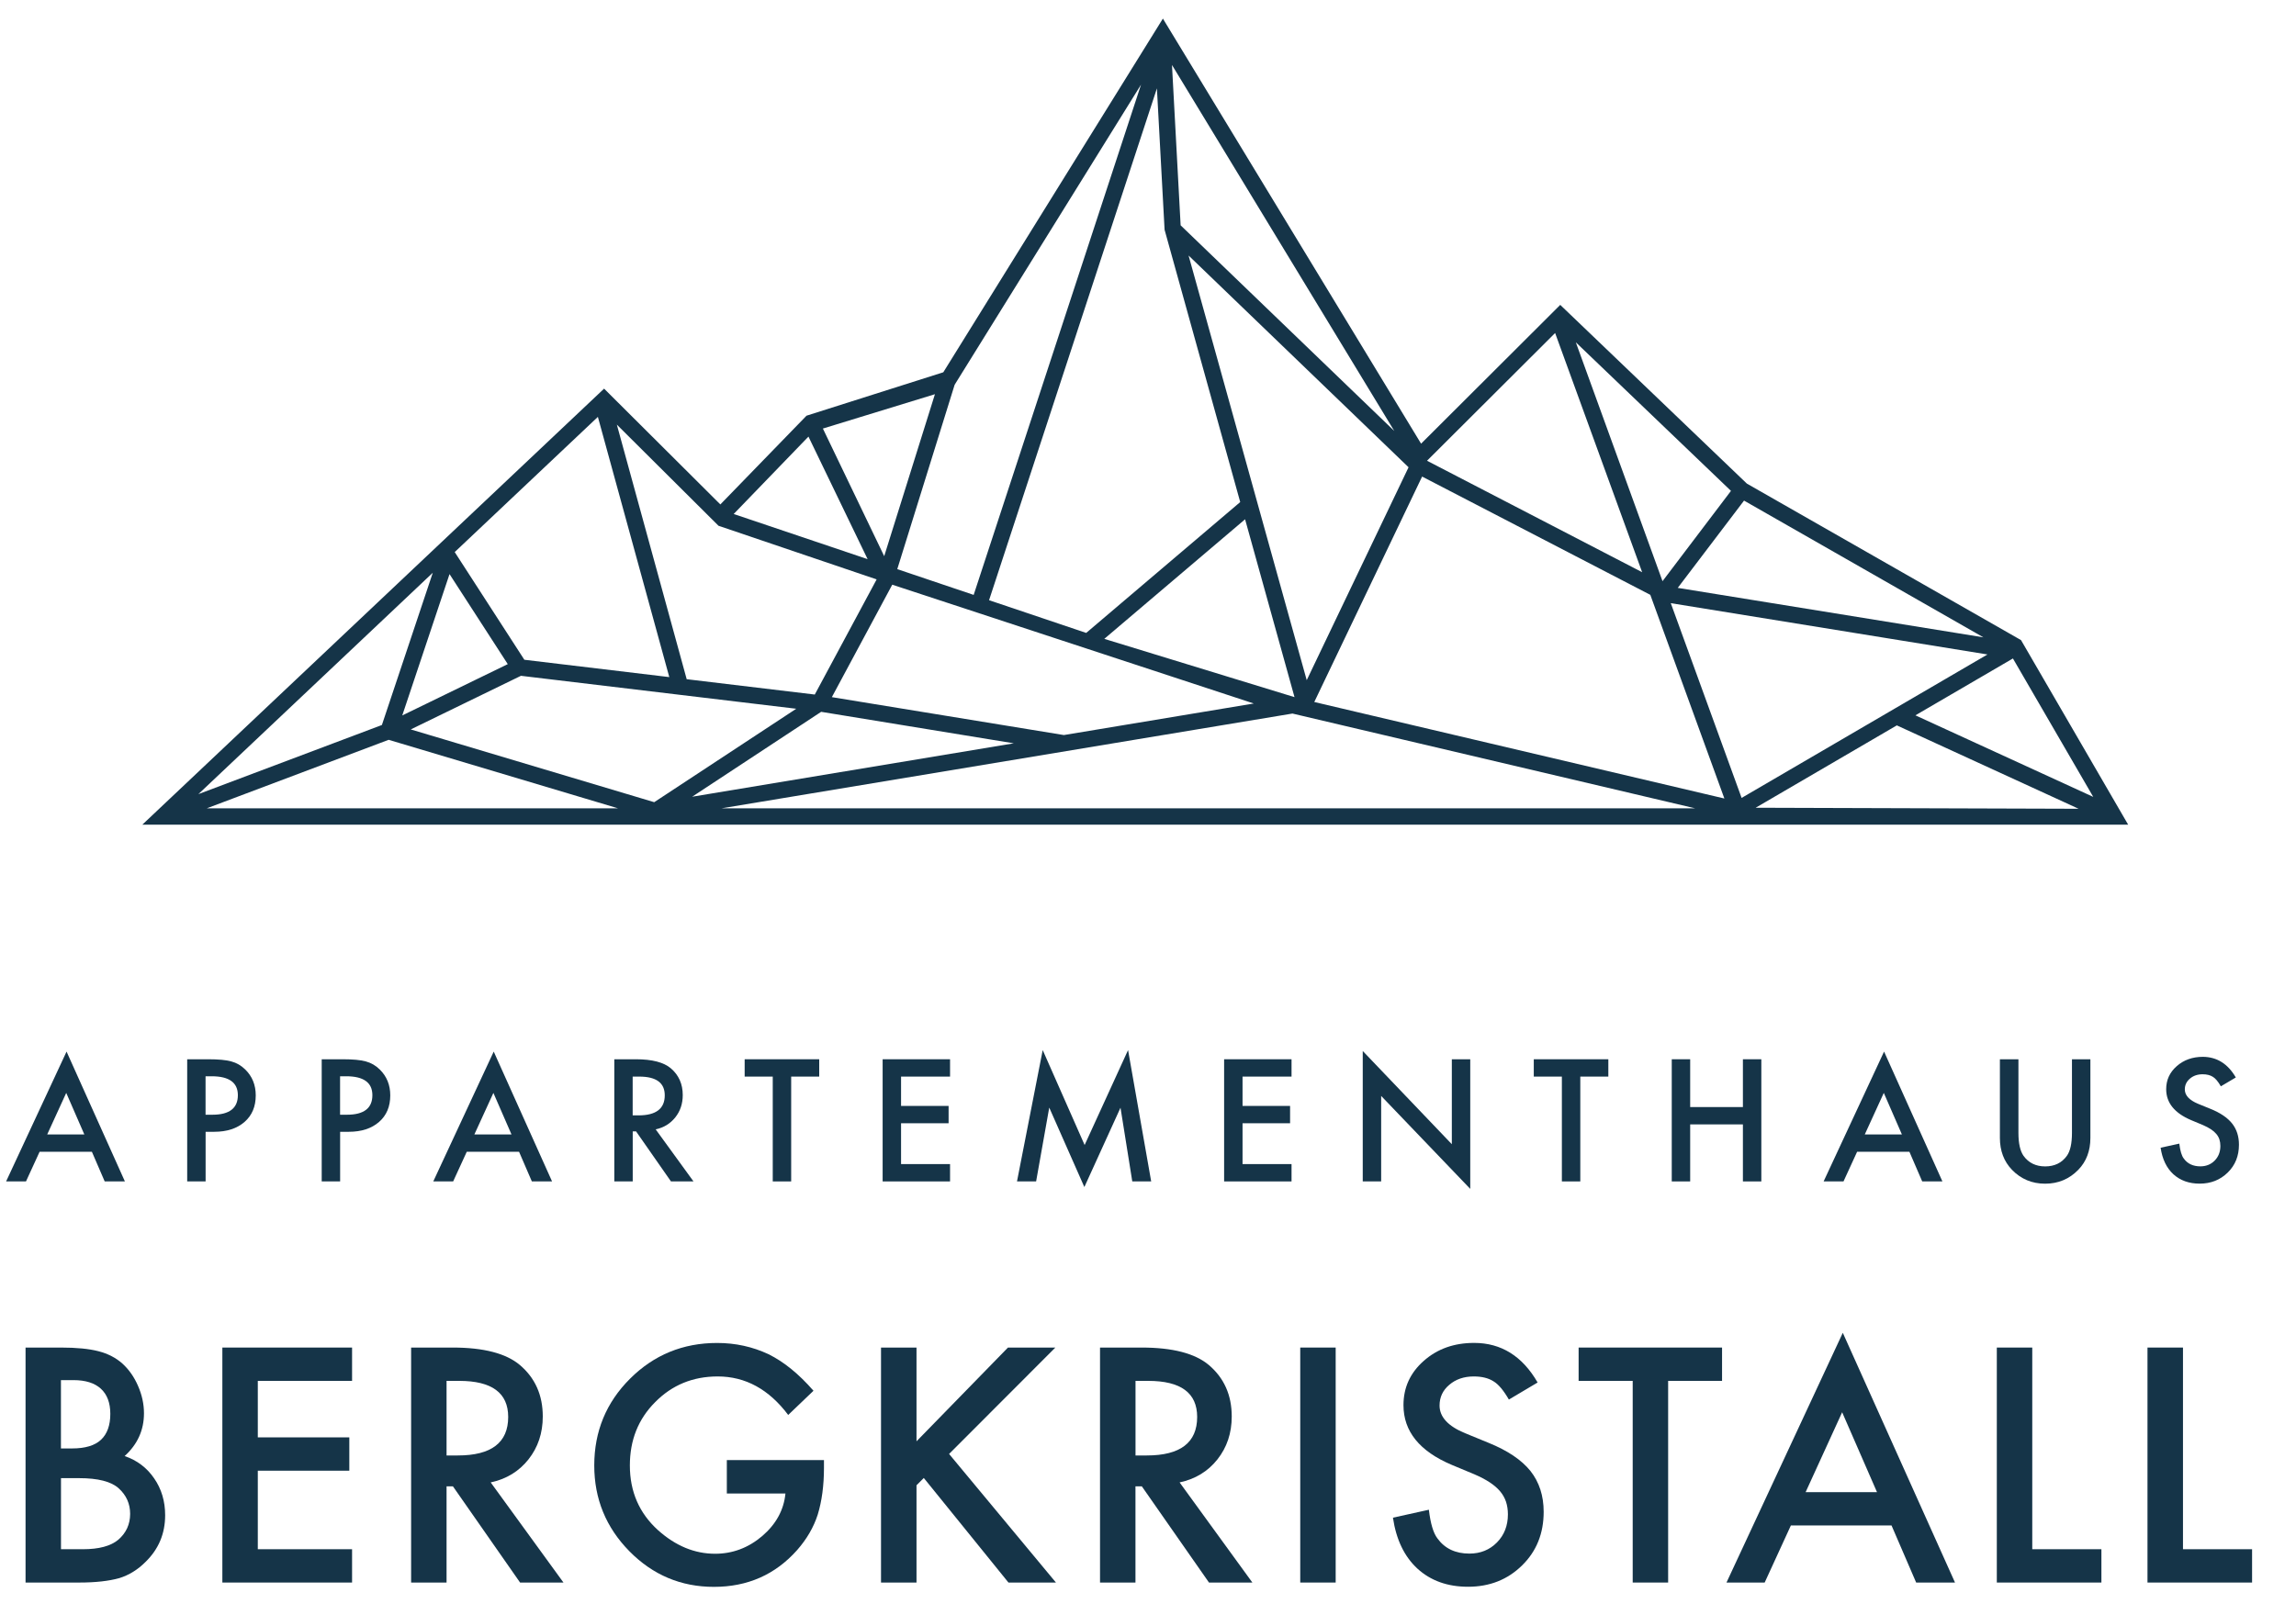 <?xml version="1.0" encoding="UTF-8" standalone="no"?>
<svg xmlns="http://www.w3.org/2000/svg" xmlns:xlink="http://www.w3.org/1999/xlink" xmlns:serif="http://www.serif.com/" width="100%" height="100%" viewBox="0 0 425 299" version="1.1" xml:space="preserve" style="fill-rule:evenodd;clip-rule:evenodd;stroke-linejoin:round;stroke-miterlimit:2;">
    <g transform="matrix(1,0,0,1,-213,-149)">
        <g id="logo-blau">
            <g>
                <g>
                    <g>
                        <path d="M236.07,418.6C238.45,416.44 239.65,413.8 239.65,410.68C239.65,408.97 239.28,407.28 238.55,405.61C237.84,403.96 236.87,402.58 235.65,401.47C234.45,400.4 232.97,399.64 231.23,399.19C229.5,398.74 227.18,398.51 224.27,398.51L217.73,398.51L217.73,442.02L227.68,442.02C230.65,442.02 233.12,441.75 235.09,441.2C236.89,440.64 238.52,439.63 239.96,438.18C242.36,435.83 243.57,432.96 243.57,429.56C243.57,426.97 242.89,424.69 241.54,422.74C240.2,420.77 238.38,419.39 236.07,418.6ZM224.28,404.54L226.6,404.54C228.82,404.54 230.51,405.07 231.67,406.13C232.83,407.19 233.42,408.75 233.42,410.79C233.42,412.89 232.85,414.49 231.71,415.57C230.57,416.65 228.78,417.19 226.34,417.19L224.28,417.19L224.28,404.54ZM234.89,434.1C233.5,435.26 231.32,435.85 228.35,435.85L224.29,435.85L224.29,422.69L227.62,422.69C231.15,422.69 233.6,423.32 234.98,424.58C236.39,425.86 237.09,427.44 237.09,429.31C237.08,431.25 236.35,432.84 234.89,434.1Z" style="fill:rgb(21,52,72);fill-rule:nonzero;"></path>
                        <path d="M254.16,442.02L278.17,442.02L278.17,435.85L260.72,435.85L260.72,421.31L277.66,421.31L277.66,415.14L260.72,415.14L260.72,404.68L278.17,404.68L278.17,398.51L254.16,398.51L254.16,442.02Z" style="fill:rgb(21,52,72);fill-rule:nonzero;"></path>
                        <path d="M310.82,419.22C312.58,417 313.47,414.35 313.47,411.27C313.47,407.32 312.06,404.15 309.24,401.75C306.68,399.59 302.53,398.51 296.79,398.51L289.1,398.51L289.1,442.02L295.66,442.02L295.66,424.21L296.84,424.21L309.27,442.02L317.3,442.02L303.83,423.48C306.73,422.86 309.06,421.44 310.82,419.22ZM295.66,418.49L295.66,404.68L298,404.68C304.05,404.68 307.07,406.91 307.07,411.36C307.07,416.11 303.96,418.49 297.74,418.49L295.66,418.49Z" style="fill:rgb(21,52,72);fill-rule:nonzero;"></path>
                        <path d="M347.54,425.53L358.39,425.53C358.09,428.59 356.65,431.22 354.08,433.42C351.51,435.6 348.6,436.69 345.37,436.69C341.57,436.69 338.05,435.23 334.8,432.32C331.33,429.18 329.59,425.19 329.59,420.34C329.59,415.64 331.15,411.74 334.27,408.62C337.39,405.45 341.25,403.86 345.85,403.86C350.98,403.86 355.33,406.24 358.9,410.99L363.58,406.51C360.86,403.39 358.09,401.14 355.27,399.75C352.32,398.36 349.14,397.66 345.74,397.66C339.41,397.66 334.04,399.87 329.62,404.28C325.21,408.68 323,414.03 323,420.34C323,426.52 325.17,431.82 329.51,436.23C333.85,440.63 339.06,442.82 345.15,442.82C351.39,442.82 356.52,440.55 360.56,436C362.34,433.97 363.61,431.79 364.36,429.46C365.13,426.94 365.52,424.05 365.52,420.78L365.52,419.34L347.54,419.34L347.54,425.53Z" style="fill:rgb(21,52,72);fill-rule:nonzero;"></path>
                        <path d="M408.35,398.51L399.58,398.51L382.65,415.87L382.65,398.51L376.08,398.51L376.08,442.02L382.65,442.02L382.65,424.01L384,422.66L399.67,442.02L408.46,442.02L388.68,418.21L408.35,398.51Z" style="fill:rgb(21,52,72);fill-rule:nonzero;"></path>
                        <path d="M438.35,419.22C440.11,417 441,414.35 441,411.27C441,407.32 439.59,404.15 436.77,401.75C434.21,399.59 430.06,398.51 424.31,398.51L416.62,398.51L416.62,442.02L423.18,442.02L423.18,424.21L424.36,424.21L436.79,442.02L444.82,442.02L431.35,423.48C434.26,422.86 436.59,421.44 438.35,419.22ZM423.19,418.49L423.19,404.68L425.53,404.68C431.58,404.68 434.6,406.91 434.6,411.36C434.6,416.11 431.49,418.49 425.27,418.49L423.19,418.49Z" style="fill:rgb(21,52,72);fill-rule:nonzero;"></path>
                        <rect x="453.68" y="398.51" width="6.56" height="43.51" style="fill:rgb(21,52,72);"></rect>
                        <path d="M488.54,416.15L484.2,414.37C481.04,413.07 479.47,411.36 479.47,409.24C479.47,407.7 480.07,406.42 481.27,405.41C482.47,404.38 483.98,403.86 485.81,403.86C487.29,403.86 488.51,404.16 489.45,404.76C490.35,405.29 491.3,406.41 492.3,408.14L497.62,404.98C494.8,400.1 490.88,397.65 485.87,397.65C482.15,397.65 479.04,398.76 476.54,400.98C474.04,403.18 472.79,405.91 472.79,409.18C472.79,414.03 475.77,417.71 481.72,420.23L485.92,421.98C487.01,422.45 487.95,422.94 488.74,423.46C489.53,423.98 490.17,424.53 490.67,425.12C491.17,425.71 491.53,426.36 491.77,427.06C492,427.77 492.12,428.54 492.12,429.39C492.12,431.49 491.44,433.23 490.09,434.6C488.74,435.97 487.04,436.66 484.99,436.66C482.4,436.66 480.43,435.72 479.07,433.84C478.32,432.86 477.79,431.1 477.49,428.54L470.84,430.01C471.44,434.07 472.95,437.21 475.38,439.45C477.84,441.69 480.96,442.8 484.74,442.8C488.72,442.8 492.06,441.49 494.74,438.85C497.41,436.24 498.74,432.93 498.74,428.93C498.74,425.94 497.92,423.42 496.29,421.36C494.65,419.32 492.07,417.58 488.54,416.15Z" style="fill:rgb(21,52,72);fill-rule:nonzero;"></path>
                        <path d="M505.21,404.68L515.22,404.68L515.22,442.02L521.78,442.02L521.78,404.68L531.76,404.68L531.76,398.51L505.21,398.51L505.21,404.68Z" style="fill:rgb(21,52,72);fill-rule:nonzero;"></path>
                        <path d="M532.58,442.02L539.65,442.02L544.5,431.45L563.13,431.45L567.69,442.02L574.88,442.02L554.11,395.78L532.58,442.02ZM547.23,425.28L553.99,410.49L560.44,425.28L547.23,425.28Z" style="fill:rgb(21,52,72);fill-rule:nonzero;"></path>
                        <path d="M589.18,398.51L582.62,398.51L582.62,442.02L601.98,442.02L601.98,435.85L589.18,435.85L589.18,398.51Z" style="fill:rgb(21,52,72);fill-rule:nonzero;"></path>
                        <path d="M617.08,435.85L617.08,398.51L610.51,398.51L610.51,442.02L629.87,442.02L629.87,435.85L617.08,435.85Z" style="fill:rgb(21,52,72);fill-rule:nonzero;"></path>
                    </g>
                    <path d="M587.17,267.64L587.1,267.52L536.35,238.54L502.16,205.79L501.81,205.45L476.05,231.15L428.68,153.14L428.26,152.44L387.61,217.93L362.29,225.97L346.34,242.4L324.82,220.96L239.35,301.69L606.93,301.69L587.17,267.64ZM429.94,161.03L471.09,228.8L431.54,190.72L429.94,161.03ZM454.88,274.94L433.01,196.31L473.73,235.52L454.88,274.94ZM363.82,277.6L340.11,274.76L327.18,227.62L346,246.35L375.27,256.28L363.82,277.6ZM400.66,286.63L341.12,296.52L365,280.8L400.66,286.63ZM424.21,164.67L393.23,259.15L379.09,254.38L389.71,220.24L424.21,164.67ZM414.06,266.19L396.08,260.13L427.15,165.36L428.57,191.54L442.57,241.96L414.06,266.19ZM417.41,267.29L443.47,245.15L452.62,278.08L417.41,267.29ZM445.08,279.26L409.93,285.1L366.98,278.08L378.16,257.26L445.08,279.26ZM452.24,281.12L526.79,298.67L346.55,298.67L452.24,281.12ZM365.32,228.35L386.06,221.99L376.67,251.98L365.32,228.35ZM310.06,271.16L297.17,251.22L323.67,226.19L336.89,274.37L310.06,271.16ZM360.39,280.23L334.1,297.53L289.03,284.06L309.43,274.13L360.39,280.23ZM287.46,281.47L296.21,255.3L306.99,271.97L287.46,281.47ZM327.41,298.67L251.27,298.67L284.94,285.98L327.41,298.67ZM293.11,255.05L283.69,283.24L249.72,296.04L293.11,255.05ZM520.74,256.61L504.69,212.38L533.41,239.89L520.74,256.61ZM456.28,278.98L476.24,237.24L518.48,259.14L532.19,296.85L456.28,278.98ZM580.89,270.18L535.38,296.74L522.27,260.68L580.89,270.18ZM523.56,257.85L535.83,241.69L580.14,267.01L523.56,257.85ZM597.76,298.75L537.98,298.56L564.11,283.31L597.76,298.75ZM567.55,281.45L585.6,270.92L600.47,296.55L567.55,281.45ZM477.15,234.31L500.86,210.66L516.97,254.95L477.15,234.31ZM348.81,244.17L362.65,229.84L373.6,252.53L348.81,244.17Z" style="fill:rgb(21,52,72);fill-rule:nonzero;"></path>
                </g>
                <g>
                    <path d="M230.01,362.26L220.33,362.26L217.81,367.75L214.13,367.75L225.32,343.71L236.12,367.75L232.38,367.75L230.01,362.26ZM228.61,359.05L225.26,351.36L221.74,359.05L228.61,359.05Z" style="fill:rgb(21,52,72);fill-rule:nonzero;"></path>
                    <path d="M251.06,358.56L251.06,367.75L247.65,367.75L247.65,345.13L251.52,345.13C253.41,345.13 254.85,345.26 255.81,345.53C256.79,345.79 257.65,346.29 258.39,347.02C259.69,348.29 260.34,349.89 260.34,351.82C260.34,353.89 259.65,355.53 258.26,356.74C256.87,357.95 255,358.56 252.65,358.56L251.06,358.56ZM251.05,355.4L252.33,355.4C255.46,355.4 257.03,354.19 257.03,351.78C257.03,349.45 255.41,348.28 252.18,348.28L251.05,348.28L251.05,355.4Z" style="fill:rgb(21,52,72);fill-rule:nonzero;"></path>
                    <path d="M275.96,358.56L275.96,367.75L272.55,367.75L272.55,345.13L276.42,345.13C278.31,345.13 279.75,345.26 280.71,345.53C281.69,345.79 282.55,346.29 283.29,347.02C284.59,348.29 285.24,349.89 285.24,351.82C285.24,353.89 284.55,355.53 283.16,356.74C281.77,357.95 279.9,358.56 277.55,358.56L275.96,358.56ZM275.95,355.4L277.23,355.4C280.36,355.4 281.93,354.19 281.93,351.78C281.93,349.45 280.31,348.28 277.08,348.28L275.95,348.28L275.95,355.4Z" style="fill:rgb(21,52,72);fill-rule:nonzero;"></path>
                    <path d="M309.08,362.26L299.4,362.26L296.88,367.75L293.2,367.75L304.39,343.71L315.19,367.75L311.45,367.75L309.08,362.26ZM307.68,359.05L304.33,351.36L300.81,359.05L307.68,359.05Z" style="fill:rgb(21,52,72);fill-rule:nonzero;"></path>
                    <path d="M334.37,358.11L341.37,367.75L337.2,367.75L330.74,358.49L330.12,358.49L330.12,367.75L326.71,367.75L326.71,345.13L330.71,345.13C333.7,345.13 335.86,345.69 337.18,346.81C338.64,348.06 339.38,349.71 339.38,351.76C339.38,353.36 338.92,354.74 338,355.89C337.08,357.04 335.88,357.79 334.37,358.11ZM330.11,355.52L331.2,355.52C334.43,355.52 336.05,354.28 336.05,351.81C336.05,349.5 334.48,348.34 331.33,348.34L330.11,348.34L330.11,355.52Z" style="fill:rgb(21,52,72);fill-rule:nonzero;"></path>
                    <path d="M359.45,348.34L359.45,367.75L356.04,367.75L356.04,348.34L350.84,348.34L350.84,345.13L364.64,345.13L364.64,348.34L359.45,348.34Z" style="fill:rgb(21,52,72);fill-rule:nonzero;"></path>
                    <path d="M388.86,348.34L379.79,348.34L379.79,353.77L388.59,353.77L388.59,356.98L379.79,356.98L379.79,364.54L388.86,364.54L388.86,367.75L376.38,367.75L376.38,345.13L388.86,345.13L388.86,348.34Z" style="fill:rgb(21,52,72);fill-rule:nonzero;"></path>
                    <path d="M401.25,367.75L406.01,343.43L413.77,361.01L421.81,343.43L426.09,367.75L422.59,367.75L420.41,354.1L413.72,368.79L407.22,354.08L404.79,367.75L401.25,367.75Z" style="fill:rgb(21,52,72);fill-rule:nonzero;"></path>
                    <path d="M452.07,348.34L443,348.34L443,353.77L451.8,353.77L451.8,356.98L443,356.98L443,364.54L452.07,364.54L452.07,367.75L439.59,367.75L439.59,345.13L452.07,345.13L452.07,348.34Z" style="fill:rgb(21,52,72);fill-rule:nonzero;"></path>
                    <path d="M465.25,367.75L465.25,343.6L481.74,360.86L481.74,345.14L485.15,345.14L485.15,369.13L468.66,351.92L468.66,367.75L465.25,367.75Z" style="fill:rgb(21,52,72);fill-rule:nonzero;"></path>
                    <path d="M505.52,348.34L505.52,367.75L502.11,367.75L502.11,348.34L496.91,348.34L496.91,345.13L510.71,345.13L510.71,348.34L505.52,348.34Z" style="fill:rgb(21,52,72);fill-rule:nonzero;"></path>
                    <path d="M525.86,353.98L535.62,353.98L535.62,345.13L539.03,345.13L539.03,367.75L535.62,367.75L535.62,357.19L525.86,357.19L525.86,367.75L522.45,367.75L522.45,345.13L525.86,345.13L525.86,353.98Z" style="fill:rgb(21,52,72);fill-rule:nonzero;"></path>
                    <path d="M566.44,362.26L556.76,362.26L554.24,367.75L550.56,367.75L561.75,343.71L572.55,367.75L568.81,367.75L566.44,362.26ZM565.05,359.05L561.7,351.36L558.18,359.05L565.05,359.05Z" style="fill:rgb(21,52,72);fill-rule:nonzero;"></path>
                    <path d="M586.62,345.14L586.62,358.76C586.62,360.7 586.94,362.12 587.57,363.02C588.52,364.32 589.85,364.97 591.57,364.97C593.3,364.97 594.64,364.32 595.58,363.02C596.21,362.15 596.53,360.73 596.53,358.76L596.53,345.14L599.94,345.14L599.94,359.7C599.94,362.08 599.2,364.05 597.71,365.59C596.04,367.31 593.99,368.17 591.56,368.17C589.13,368.17 587.08,367.31 585.42,365.59C583.94,364.05 583.19,362.08 583.19,359.7L583.19,345.14L586.62,345.14Z" style="fill:rgb(21,52,72);fill-rule:nonzero;"></path>
                    <path d="M626.86,348.5L624.09,350.14C623.57,349.24 623.08,348.66 622.61,348.38C622.12,348.07 621.49,347.91 620.72,347.91C619.77,347.91 618.99,348.18 618.36,348.72C617.74,349.25 617.42,349.91 617.42,350.71C617.42,351.81 618.24,352.7 619.88,353.38L622.14,354.3C623.98,355.04 625.32,355.95 626.17,357.02C627.02,358.09 627.44,359.4 627.44,360.95C627.44,363.03 626.75,364.75 625.36,366.11C623.96,367.48 622.23,368.16 620.16,368.16C618.2,368.16 616.58,367.58 615.3,366.42C614.04,365.26 613.25,363.62 612.94,361.51L616.4,360.75C616.56,362.08 616.83,363 617.22,363.5C617.92,364.48 618.95,364.96 620.3,364.96C621.36,364.96 622.25,364.6 622.95,363.89C623.65,363.18 624,362.27 624,361.18C624,360.74 623.94,360.34 623.82,359.97C623.7,359.6 623.51,359.27 623.25,358.96C622.99,358.65 622.66,358.36 622.25,358.09C621.84,357.82 621.35,357.57 620.79,357.32L618.61,356.41C615.51,355.1 613.97,353.19 613.97,350.67C613.97,348.97 614.62,347.55 615.92,346.41C617.22,345.26 618.84,344.68 620.77,344.68C623.36,344.7 625.39,345.97 626.86,348.5Z" style="fill:rgb(21,52,72);fill-rule:nonzero;"></path>
                </g>
            </g>
        </g>
    </g>
</svg>

